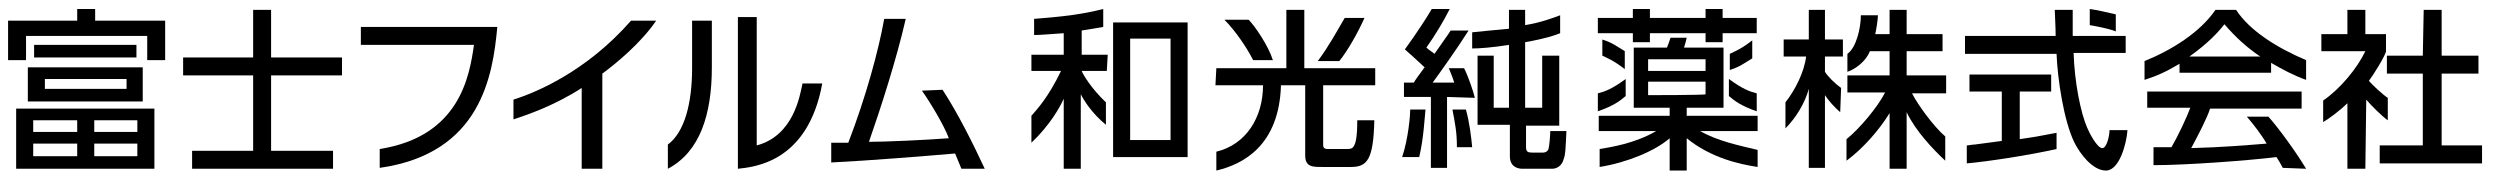 <?xml version="1.0" encoding="utf-8"?>
<!-- Generator: Adobe Illustrator 26.0.1, SVG Export Plug-In . SVG Version: 6.00 Build 0)  -->
<svg version="1.1" id="text" xmlns="http://www.w3.org/2000/svg" xmlns:xlink="http://www.w3.org/1999/xlink" x="0px" y="0px"
	 viewBox="0 0 278.5 20" style="enable-background:new 0 0 278.5 20;" xml:space="preserve">
<g>
	<g>
		<g>
			<path d="M232.8,1v1.8c0.6,0.1,2.2,0.4,2.9,0.7l0-1.9C234.9,1.4,233.5,1.1,232.8,1z"/>
			<path d="M236.8,4v1.9H231c0.1,3.3,0.8,6.7,1.5,8.3c0.2,0.5,1.1,2.3,1.7,2.3c0.5,0,0.8-1.4,0.8-2l2,0c-0.1,1.5-0.9,4.5-2.4,4.5
				s-2.9-1.9-3.5-3.1c-1.2-2.4-1.9-7.2-2-9.9h-10.2V4H229c0-1-0.1-2.6-0.1-2.9h2c0,1,0,1.5,0,2.9H236.8z M219.1,16.2
				c0.2,0,0.6-0.1,0.9-0.1c0.6-0.1,2.4-0.3,3-0.4v-5.5h-3.6V8.3h9.1v1.9h-3.5v5.3c2.2-0.3,3.4-0.6,4.1-0.7v1.8
				c-3.1,0.7-7.7,1.4-10,1.6V16.2z"/>
			<path d="M243.9,6.3L243.9,6.3c2.1-1.5,3.2-2.7,3.9-3.6c1.2,1.4,2.5,2.6,4,3.6v0L243.9,6.3L243.9,6.3z M256.9,18.8
				c-1.2-2-3.2-4.7-4.2-5.8l-2.4,0c0.7,0.8,1.7,2.1,2.2,3c-2.6,0.2-4.8,0.4-8.4,0.5c0.7-1.3,1.8-3.4,2.1-4.4h10.2v-1.9h-17.2V12h4.8
				c-0.4,1.1-1.4,3.2-2.1,4.4c-0.9,0-1.6,0-2,0v2c3.6,0,10.4-0.5,13.7-0.9c0.2,0.3,0.5,0.8,0.7,1.2L256.9,18.8z M242.8,8.1h10.2V7
				c1.2,0.7,2.5,1.4,3.9,1.9V6.7c-3.3-1.4-6.3-3.3-7.8-5.6h-2.3c-1.7,2.5-4.9,4.5-7.9,5.7v2.1c1.5-0.5,2.4-0.9,3.9-1.8V8.1z"/>
			<path d="M263.5,18.8h-2v-7.3c-0.7,0.7-2,1.7-2.7,2.1v-2.4c1.9-1.3,3.8-3.6,4.7-5.5h-4.9V3.8h2.9V1.1h2v2.7h2.3v1.9
				c0,0.4-1.5,2.8-1.9,3.3c0.3,0.4,1.6,1.6,2.1,1.9v2.5c-0.7-0.5-1.8-1.6-2.4-2.3L263.5,18.8L263.5,18.8z M270,1.1h2v5.1h4.1v2H272
				v8h4.5v2h-11.4v-2h4.8v-8h-4v-2h4L270,1.1L270,1.1z"/>
			<path d="M205.1,9.8c-0.7-0.5-1.5-1.3-1.8-1.8V6.3h2V4.4h-2V1.1h-1.8v3.3h-2.8v1.9h2.5C201,8,200,10,198.9,11.4v2.9
				c1.2-1.2,2.2-2.9,2.6-4.4h0v8.8h1.8v-8.1h0c0.4,0.6,1,1.3,1.7,1.9L205.1,9.8L205.1,9.8z"/>
			<path d="M216.8,8.4h-4.4V5.7h4V3.8h-4V1.1h-1.9v2.7h-1.6c0.1-0.4,0.3-1.6,0.3-2.1l-1.9,0c0,1.4-0.5,3.6-1.5,4.3l0,2
				c0.9-0.3,2.1-1.2,2.5-2.3h2.2v2.7h-4.7v1.9h4.2c-0.8,1.6-2.9,4.1-4.3,5.2v2.4c1.9-1.4,3.7-3.5,4.8-5.3h0v6.2h1.9v-6.3h0
				c1,2.1,3,4.2,4.3,5.4v-2.7c-1.3-1.1-3.1-3.6-3.7-4.8h3.8L216.8,8.4L216.8,8.4z"/>
		</g>
	</g>
	<g>
		<path d="M55.4,3c-0.5,5.4-1.8,14.1-13.1,15.7v-2.1c8.9-1.4,10-8.1,10.5-11.6H40.2V3H55.4z"/>
		<path d="M67.1,18.8h-2.3v-9c-3.1,2-6.1,3-7.6,3.5v-2.2c2.5-0.8,8.1-3.1,13.1-8.8h2.8c-1.7,2.5-4.5,4.8-6,5.9V18.8z"/>
		<g>
			<path d="M79.3,7.5c0,5.2-1.3,9.4-4.9,11.3v-2.7c1.9-1.4,2.7-4.7,2.7-8.5V2.3h2.2V7.5z"/>
			<path d="M84.3,16.2c4.1-1.1,4.8-5.5,5.1-6.9h2.2c-1.6,8.8-7.6,9.3-9.4,9.5V1.9h2.1L84.3,16.2L84.3,16.2z"/>
		</g>
		<path d="M105,10c1.7,2.6,3.4,6,4.7,8.8h-2.6c-0.2-0.5-0.5-1.2-0.7-1.7c-3.5,0.3-9.7,0.8-13.8,1l0-2.2c0.6,0,1.2,0,1.9,0
			c2-5.2,3.4-10.4,4-13.8l2.4,0c-1,4.4-2.8,10-4.1,13.7c1.8,0,6.3-0.2,8.9-0.4c-0.5-1.4-2.2-4.2-3-5.3L105,10z"/>
		<path d="M8.6,13.4v1.3H3.7v-1.3H8.6z M1.8,12.1v6.7h15.4v-6.7H1.8z M8.6,16v1.4H3.7V16H8.6z M15.3,13.4v1.3h-4.8v-1.3H15.3z
			 M15.3,16v1.4h-4.8V16H15.3z M8.6,2.3H0.9v4.4h2V4h13.5v2.7h2V2.3h-7.8V1h-2V2.3z M3.8,5v1.4h11.4V5H3.8z M3.1,7.5v3.8h12.8V7.5
			H3.1z M14.1,8.8v1.1H5V8.8H14.1z"/>
		<path d="M28.1,1.1h2.1v5.3h7.9v2h-7.9v8.4h6.9v2H21.4v-2h6.8V8.4h-7.8v-2h7.8V1.1z"/>
	</g>
	<g>
		<path d="M135.5,7.6h7.8V1.1h2v6.5h7.9v1.9h-5.8v6.6c0,0.2,0,0.5,0.5,0.5h2.2c0.4,0,0.6-0.1,0.7-0.3c0.2-0.3,0.4-0.9,0.4-2.9l1.9,0
			c-0.1,4.4-0.8,5.2-2.6,5.2h-3.2c-1.1,0-1.9,0-1.9-1.3V9.5h-2.7c-0.2,6.7-4.2,8.8-7.2,9.5l0-2.1c3.3-0.8,5.2-3.8,5.2-7.4h-5.3
			L135.5,7.6L135.5,7.6z M139.6,6.7c-0.7-1.4-2-3.3-3.2-4.5h2.7c0.7,0.7,2.2,2.9,2.7,4.5H139.6z M146.8,6.8c1.2-1.6,2-3.1,3-4.8h2.2
			c-0.7,1.6-1.9,3.7-2.8,4.8H146.8z"/>
		<g>
			<g>
				<path d="M132.3,17.5v-15H124v15H132.3z M125.9,4.3h4.5v11.3h-4.5V4.3z"/>
			</g>
			<path d="M123.4,6.1h-2.9V3.4c1.2-0.2,1.8-0.3,2.4-0.4l0-2c-3,0.8-6.6,1-7.7,1.1V3l0,0.9c0.8,0,1.7-0.1,3.3-0.2v2.4h-3.6v1.8h3.3
				c-1.4,2.9-2.6,4.2-3.3,5l0,3c2.1-2,3.2-4,3.6-4.9v7.8h1.9v-8.3c0.3,0.6,1.2,2.1,2.8,3.4l0-2.5c-1.7-1.6-2.6-3.2-2.7-3.5h2.8
				L123.4,6.1L123.4,6.1z"/>
		</g>
		<g>
			<path d="M181.9,1h1.9V2h6.2V1h1.9V2h3.8v1.7h-3.8v1H190v-1h-6.2v1h-1.9v-1h-3.9V2h3.9V1z"/>
			<path d="M189.4,14.6h6.4v-1.7h-7.9V12h4.1V5.3h-4.4c0.2-0.6,0.2-0.7,0.3-1.1l-1.8,0c-0.1,0.3-0.3,0.9-0.4,1.1h-3.7V12h4v0.9h-7.9
				v1.7h6.4c-2.4,1.4-5.1,1.8-6.3,2l0,2c3.1-0.5,6.2-1.8,7.8-3.2v3.6h1.9v-3.6c2.7,2.2,5.9,2.9,7.9,3.2l0-1.9
				C193.7,16.2,191.3,15.7,189.4,14.6z M183.6,6.6h6.4v1.3h-6.4V6.6z M183.6,10.6V9.1h6.4v1.4C190,10.6,183.6,10.6,183.6,10.6z"/>
			<path d="M181,5.7c-1-0.6-1.3-0.9-2.5-1.3l0,1.8c0.6,0.3,1.2,0.5,2.5,1.5L181,5.7z"/>
			<path d="M195.2,6.5c-1,0.6-1.3,0.9-2.5,1.3l0-1.8c0.6-0.3,1.2-0.5,2.5-1.5L195.2,6.5z"/>
			<path d="M178,12.4c1.7-0.6,2.4-1.1,3.1-1.7l0-1.9c-1.5,1.1-2.3,1.4-3.1,1.6L178,12.4L178,12.4z"/>
			<path d="M195.7,12.4c-1.7-0.6-2.4-1.1-3.1-1.7l0-1.9c1.5,1.1,2.3,1.4,3.1,1.6L195.7,12.4L195.7,12.4z"/>
		</g>
		<g>
			<path d="M164.3,10.9c-0.2-0.8-0.7-2.3-1.2-3.3l-1.7,0c0.1,0.3,0.4,0.9,0.6,1.6l-2.4,0c0.8-1.1,2.6-3.6,4-5.8l-2,0
				c-0.1,0.2-0.9,1.3-1.8,2.6c-0.2-0.2-0.6-0.4-0.9-0.7c1-1.4,2-3.1,2.6-4.3h-2c-1.3,2.2-3,4.5-3,4.5c0.7,0.6,1,0.9,2.2,2
				c-0.6,0.8-1.1,1.5-1.2,1.7l-1.1,0l0,1.6l3,0v7.9h1.8v-7.9L164.3,10.9z"/>
			<path d="M158.1,17.5c0.5-2.1,0.6-4.4,0.7-5.3l-1.7,0c0,0.6-0.2,3.2-0.9,5.3L158.1,17.5z"/>
			<path d="M161.8,12.2c0.3,1.6,0.5,2.5,0.5,4.2l1.7,0c-0.1-1.1-0.3-2.8-0.7-4.2L161.8,12.2z"/>
			<path d="M172.7,14.6c0,0.4-0.1,1.7-0.2,2c-0.1,0.3-0.4,0.4-0.6,0.4h-1.2c-0.5,0-0.7-0.1-0.7-0.6v-2.4h3.7V6.2h-1.9V12h-1.9V4.7
				c2.3-0.4,3.4-0.8,3.9-1l0-2c-0.8,0.3-2.1,0.8-3.9,1.1V1.1h-1.8v2.1c-2.1,0.2-3.2,0.3-4.1,0.4l0,1.8c0.8,0,2.2-0.1,4.1-0.4V12
				h-1.7V6.2h-1.8v7.7h3.6v3.5c0,1.2,0.9,1.4,1.4,1.4h3.3c0.5,0,1.1-0.3,1.3-1.1c0.2-0.5,0.2-1.1,0.3-3.1L172.7,14.6z"/>
		</g>
	</g>
</g>
</svg>
